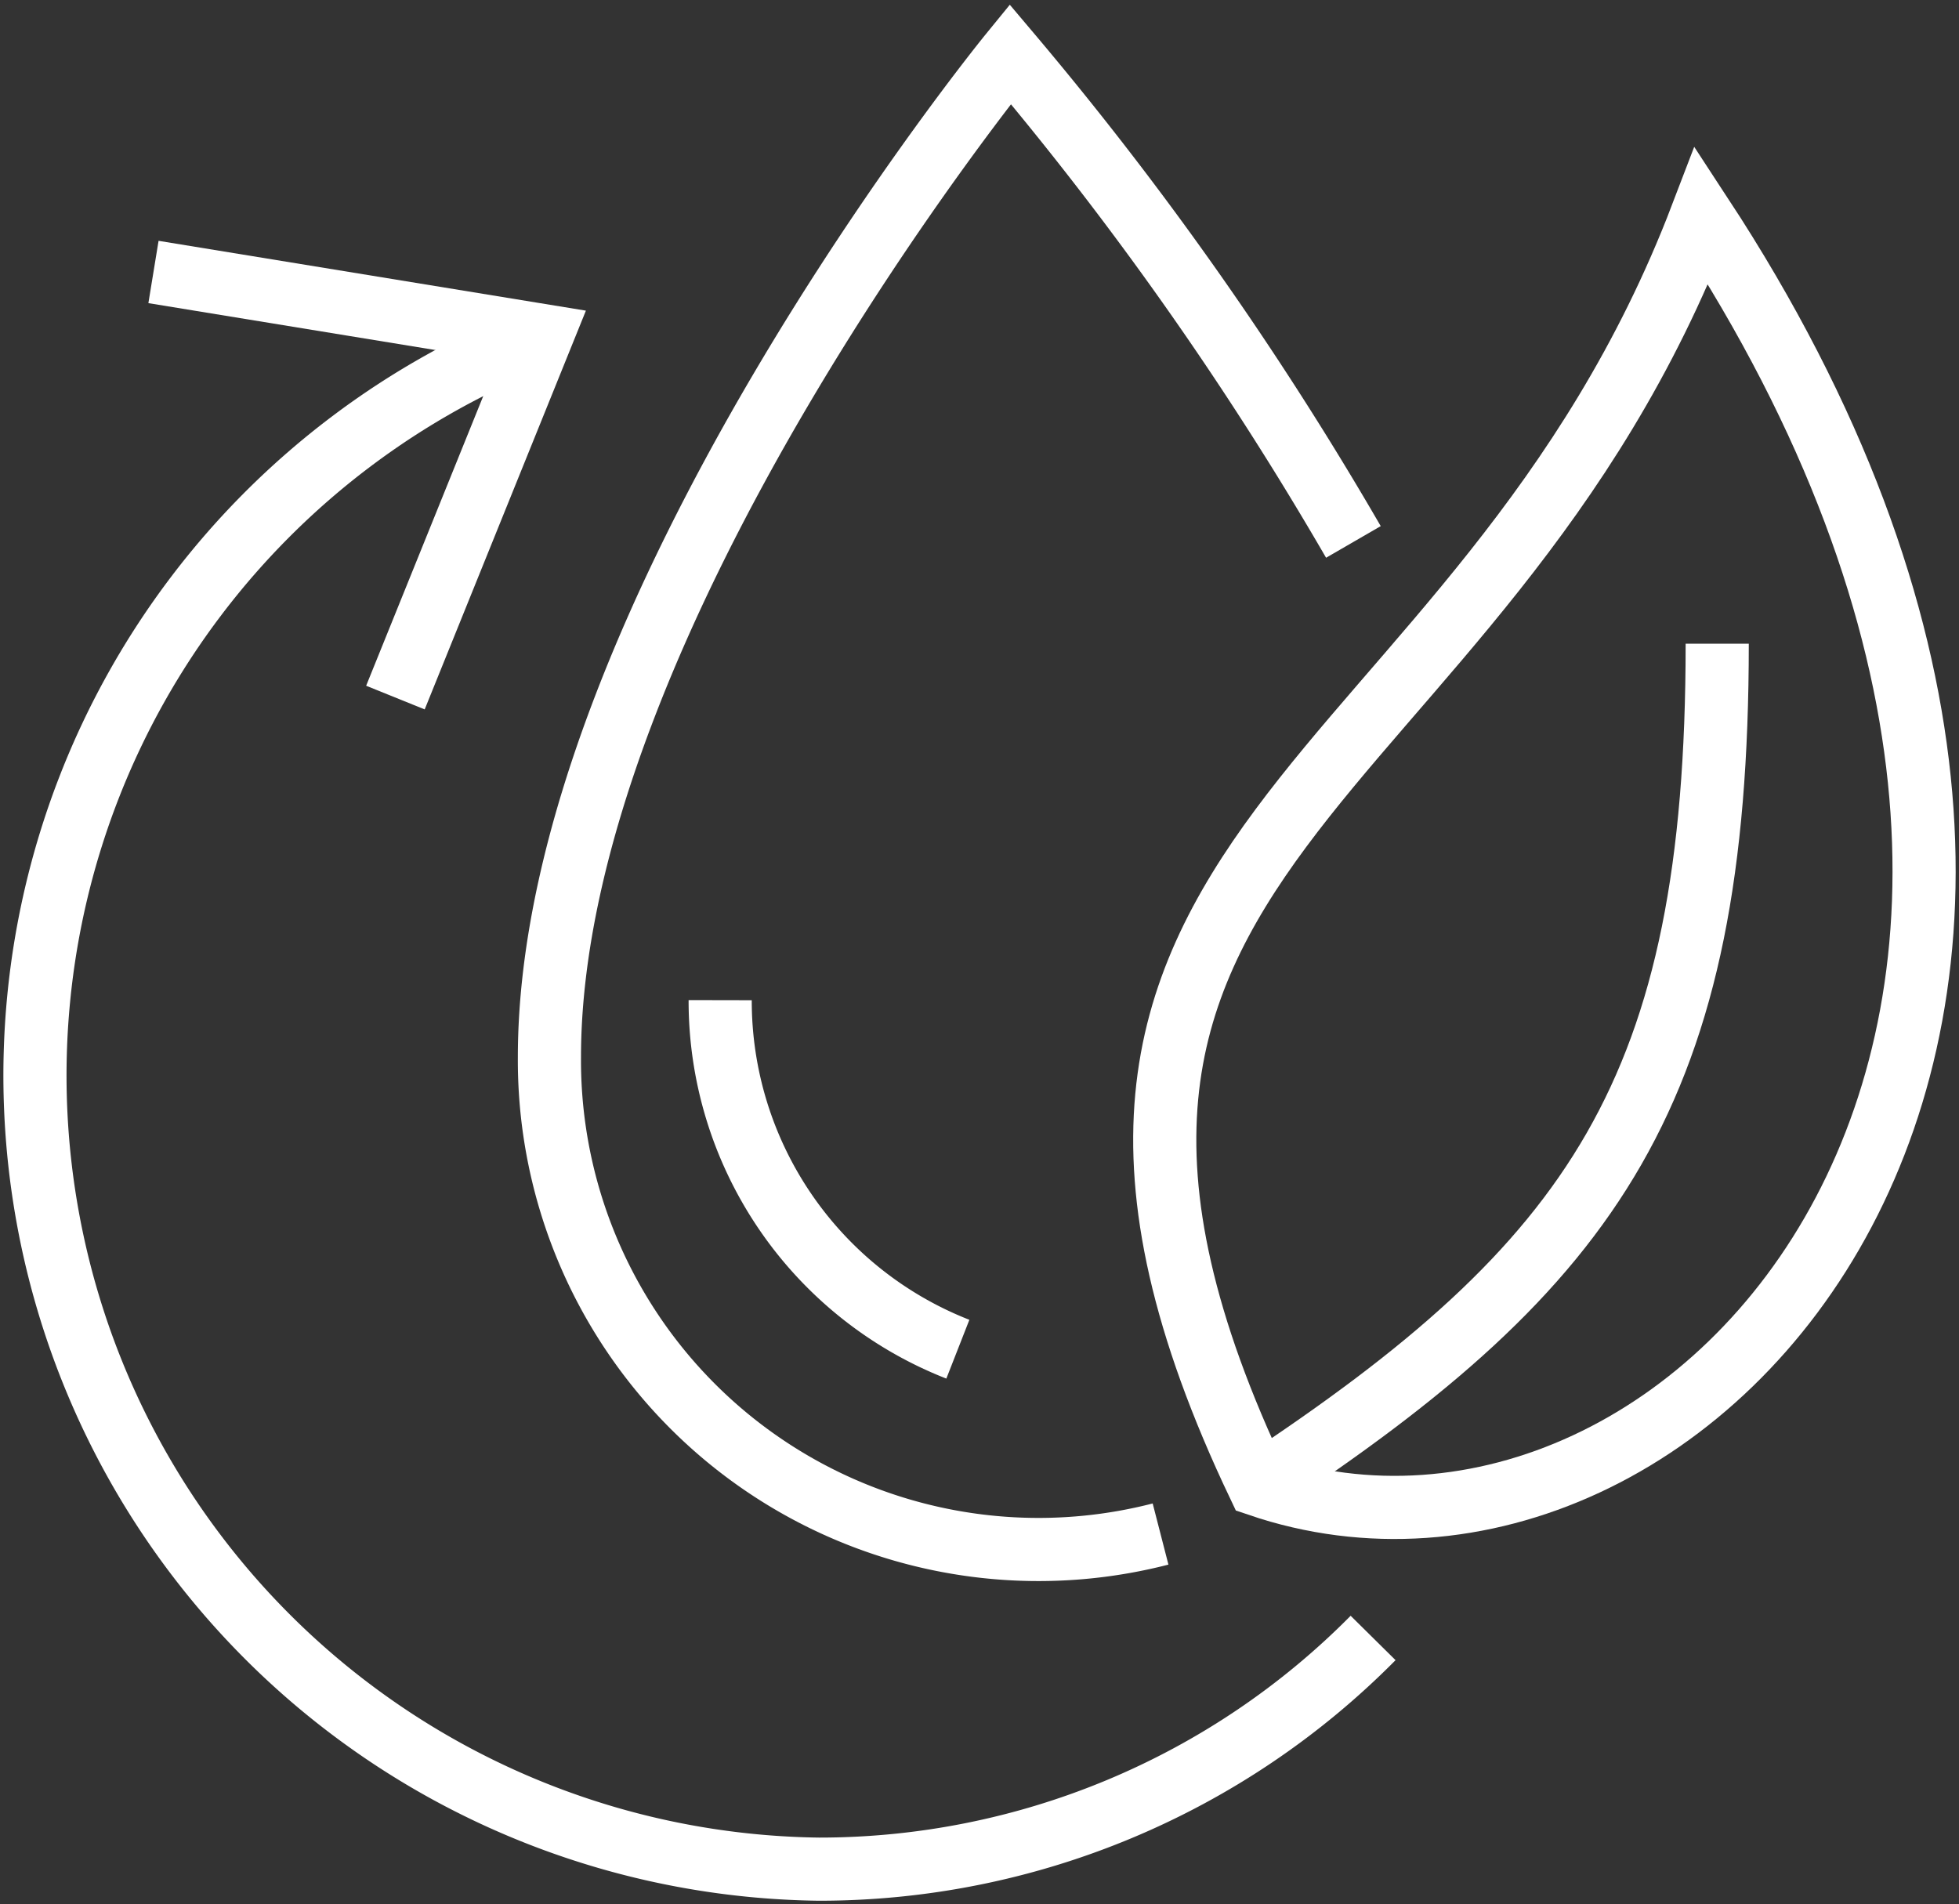 <svg id="Grupo_14686" data-name="Grupo 14686" xmlns="http://www.w3.org/2000/svg" xmlns:xlink="http://www.w3.org/1999/xlink" width="62.047" height="60.311" viewBox="0 0 62.047 60.311">
  <rect x="0" y="0" width="62.047" height="60.311" fill="#333333" stroke="none"/>
  <defs>
    <clipPath id="clip-path">
      <rect id="Rectángulo_8763" data-name="Rectángulo 8763" width="62.047" height="60.311" fill="none" stroke="#fff" stroke-width="2"/>
    </clipPath>
  </defs>
  <line id="Línea_645" data-name="Línea 645" transform="translate(37.914 42.12)" fill="none" stroke="#fff" stroke-miterlimit="10" stroke-width="2"/>
  <g id="Grupo_14404" data-name="Grupo 14404">
    <g id="Grupo_14403" data-name="Grupo 14403" clip-path="url(#clip-path)">
      <path id="Trazado_19866" data-name="Trazado 19866" d="M85.213,55.435c13.748,4.69,30.987-14.325,14.032-40.2C92.147,33.8,75.483,34.991,85.213,55.435Z" transform="translate(-45.349 -8.4)" fill="none" stroke="#fff" stroke-miterlimit="10" stroke-width="2"/>
      <path id="Trazado_19867" data-name="Trazado 19867" d="M88.868,72.1c10.652-7.032,14.525-12.476,14.525-26.643" transform="translate(-49.004 -25.067)" fill="none" stroke="#fff" stroke-miterlimit="10" stroke-width="2"/>
      <line id="Línea_646" data-name="Línea 646" transform="translate(45.162 46.649)" fill="none" stroke="#fff" stroke-miterlimit="10" stroke-width="2"/>
      <path id="Trazado_19868" data-name="Trazado 19868" d="M58.15,50.7A15.492,15.492,0,0,1,38.794,35.593c0-13.879,14.595-31.768,14.595-31.768a107.008,107.008,0,0,1,10.869,15.45" transform="translate(-21.392 -2.109)" fill="none" stroke="#fff" stroke-miterlimit="10" stroke-width="2"/>
      <path id="Trazado_19869" data-name="Trazado 19869" d="M58.378,81.679A11.85,11.85,0,0,1,50.85,70.623" transform="translate(-28.04 -38.943)" fill="none" stroke="#fff" stroke-miterlimit="10" stroke-width="2"/>
      <path id="Trazado_19870" data-name="Trazado 19870" d="M18.5,32.686l4.637-11.471-12.3-2.01" transform="translate(-5.976 -10.59)" fill="none" stroke="#fff" stroke-miterlimit="10" stroke-width="2"/>
      <path id="Trazado_19871" data-name="Trazado 19871" d="M44.849,64.943a24.664,24.664,0,0,1-17.556,7.323,25.141,25.141,0,0,1-8.771-48.581" transform="translate(-1.359 -13.06)" fill="none" stroke="#fff" stroke-miterlimit="10" stroke-width="2"/>
    </g>
  </g>
</svg>
